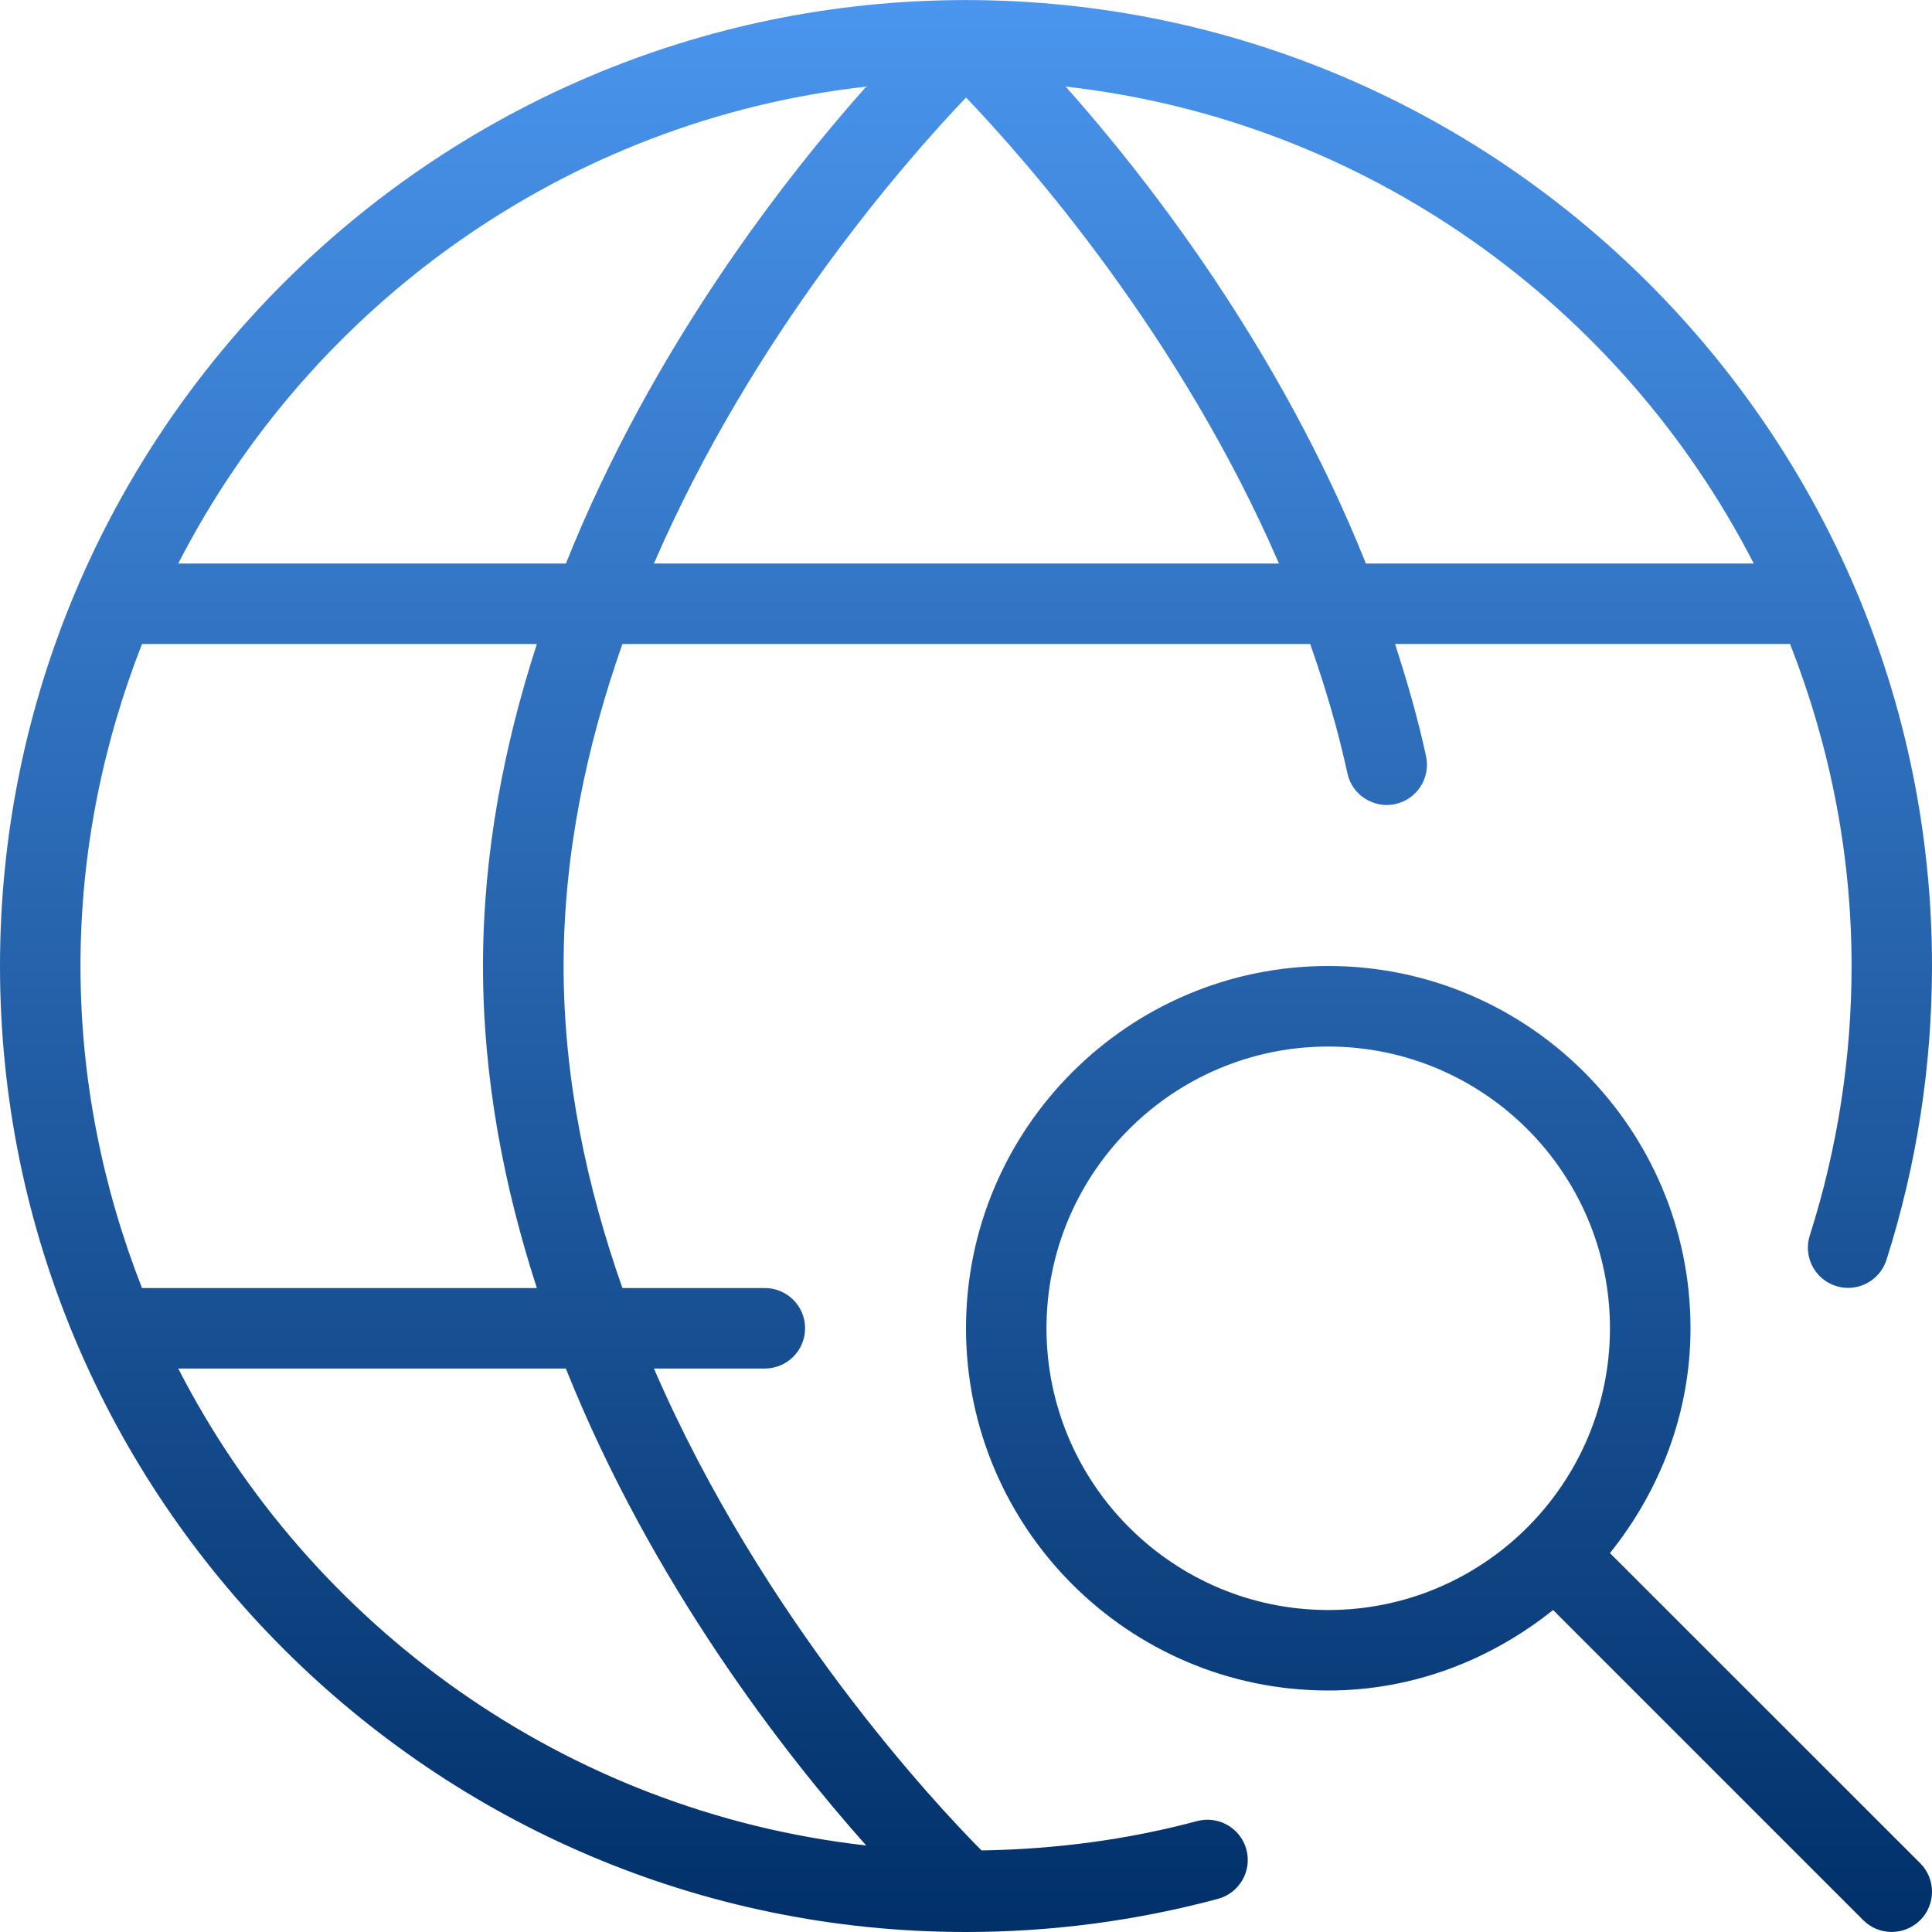 <?xml version="1.0" encoding="UTF-8"?> <svg xmlns="http://www.w3.org/2000/svg" width="32" height="32" viewBox="0 0 32 32" fill="none"><path d="M19.826 30.163C18.666 30.475 17.466 30.629 16.257 30.649C15.507 29.895 12.636 26.836 10.831 22.667H12.668C13.036 22.667 13.335 22.368 13.335 22C13.335 21.632 13.036 21.334 12.668 21.334H10.309C9.724 19.671 9.335 17.876 9.335 16C9.335 14.124 9.724 12.33 10.309 10.667H21.701C21.944 11.359 22.158 12.072 22.317 12.807C22.392 13.17 22.758 13.396 23.109 13.318C23.469 13.24 23.697 12.886 23.62 12.526C23.482 11.887 23.302 11.271 23.106 10.666H29.649C30.298 12.322 30.668 14.116 30.668 15.999C30.668 17.522 30.434 19.024 29.976 20.463C29.864 20.814 30.058 21.188 30.409 21.3C30.758 21.412 31.134 21.218 31.246 20.867C31.746 19.296 32 17.658 32 15.998C32 7.186 24.836 0.015 16.023 0.001C16.006 -0.001 15.991 0.001 15.976 0.001C7.164 0.015 0 7.186 0 16C0 24.815 7.177 32 16 32C17.415 32 18.817 31.815 20.173 31.451C20.529 31.355 20.74 30.989 20.644 30.633C20.549 30.279 20.181 30.068 19.828 30.163H19.826ZM29.048 9.334H22.624C21.198 5.771 19.006 2.957 17.651 1.434C22.629 1.995 26.854 5.059 29.048 9.334ZM16.001 1.615C17.023 2.685 19.549 5.555 21.184 9.334H10.831C12.469 5.548 14.985 2.679 16.001 1.615ZM14.348 1.434C12.989 2.959 10.796 5.776 9.373 9.334H2.952C5.145 5.059 9.369 1.995 14.348 1.434ZM1.333 16C1.333 14.118 1.703 12.323 2.352 10.667H8.892C8.353 12.331 8 14.119 8 16C8 17.882 8.353 19.67 8.892 21.334H2.352C1.703 19.678 1.333 17.883 1.333 16ZM2.952 22.667H9.372C10.795 26.225 12.988 29.041 14.347 30.567C9.368 30.005 5.145 26.941 2.952 22.667ZM26.666 25.724C27.488 24.698 28 23.413 28 22C28 18.692 25.308 16 22 16C18.692 16 16 18.692 16 22C16 25.308 18.692 28 22 28C23.413 28 24.697 27.488 25.724 26.667L30.861 31.804C30.992 31.935 31.162 31.999 31.333 31.999C31.504 31.999 31.674 31.933 31.805 31.804C32.065 31.544 32.065 31.121 31.805 30.861L26.666 25.724ZM22 26.667C19.427 26.667 17.333 24.573 17.333 22C17.333 19.427 19.427 17.334 22 17.334C24.573 17.334 26.666 19.427 26.666 22C26.666 24.573 24.573 26.667 22 26.667Z" fill="url(#paint0_linear_330_5404)"></path><defs><linearGradient id="paint0_linear_330_5404" x1="16" y1="0" x2="16" y2="32" gradientUnits="userSpaceOnUse"><stop stop-color="#4A95EE"></stop><stop offset="1" stop-color="#013069"></stop></linearGradient></defs></svg> 